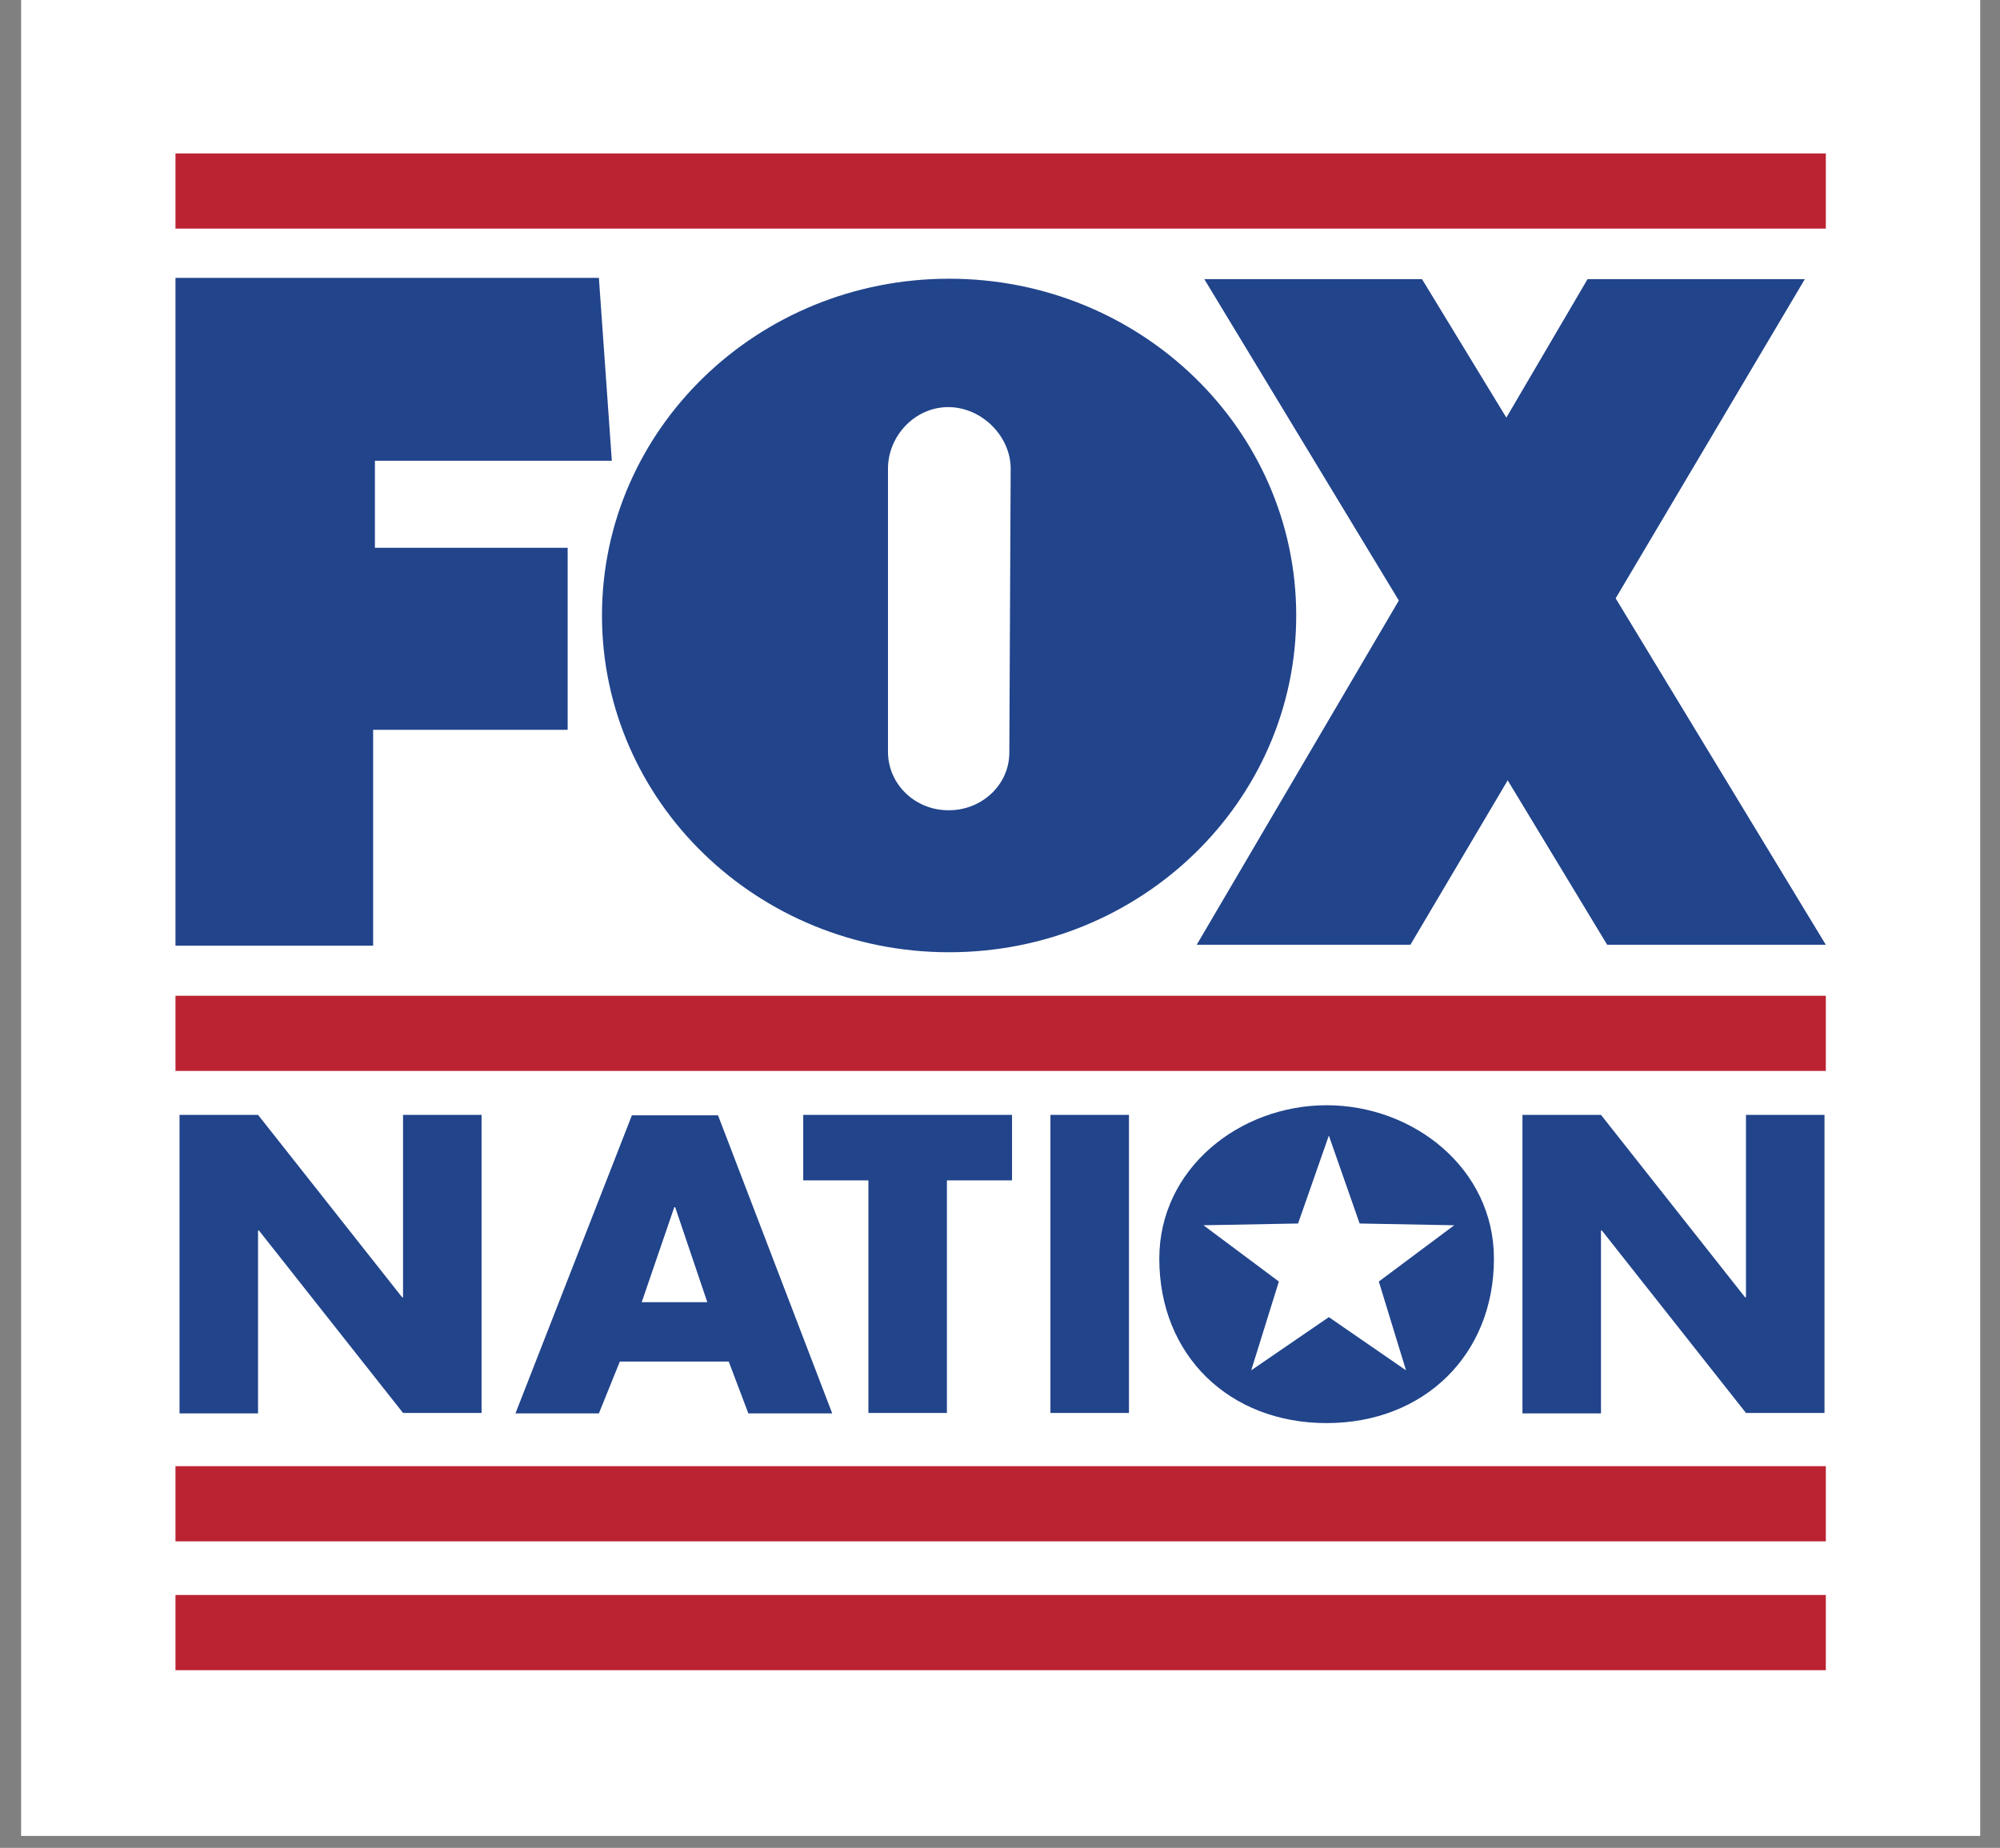 <svg width="92" height="85" viewBox="0 0 92 85" fill="none" xmlns="http://www.w3.org/2000/svg">
<rect x="0" y="0" width="92" height="85" fill="#808080" stroke="none"/>
<path d="M91.089 0H0.971V84.452H91.089V0Z" fill="white"/>
<path d="M8.072 43.5V12.781H27.549L28.144 21.194H17.246V25.198H26.112V33.571H17.164V43.5H8.072Z" fill="#21448B"/>
<path d="M83.987 43.459L74.32 27.523L83.022 12.841H73.027L69.292 19.211L65.413 12.841H55.398L64.346 27.624L55.049 43.459H64.879L69.354 35.895L73.93 43.459H83.987Z" fill="#21448B"/>
<path d="M46.429 34.622L46.491 21.558C46.491 20.061 45.157 18.727 43.618 18.727C42.078 18.727 40.847 20.061 40.847 21.558V34.582C40.847 36.078 42.099 37.271 43.618 37.271C45.136 37.291 46.429 36.119 46.429 34.622ZM27.691 28.312C27.691 19.758 34.834 12.821 43.659 12.821C52.484 12.821 59.626 19.758 59.626 28.312C59.626 36.867 52.484 43.803 43.659 43.803C34.834 43.803 27.691 36.867 27.691 28.312Z" fill="#21448B"/>
<path d="M8.258 51.284H11.87L18.499 59.677H18.54V51.284H22.152V64.996H18.54L11.911 56.603H11.87V65.016H8.258V51.284Z" fill="#21448B"/>
<path d="M28.513 62.63L27.549 65.016H23.711L29.067 51.305H33.029L38.282 65.016H34.424L33.521 62.63H28.513ZM31.058 55.531H31.017L29.519 59.9H32.536L31.058 55.531Z" fill="#21448B"/>
<path d="M43.558 64.996H39.946V54.297H36.949V51.284H46.554V54.297H43.558V64.996Z" fill="#21448B"/>
<path d="M51.932 64.996H48.32V51.284H51.932V64.996Z" fill="#21448B"/>
<path d="M61.024 50.841C57.022 50.841 53.328 53.753 53.328 57.899C53.328 62.348 56.55 65.462 61.024 65.462C65.499 65.462 68.721 62.328 68.721 57.899C68.721 53.753 65.026 50.841 61.024 50.841ZM64.677 63.035L61.127 60.588L57.556 63.035L58.828 58.95L55.36 56.362L59.711 56.281L61.127 52.236L62.543 56.281L66.894 56.362L63.426 58.95L64.677 63.035Z" fill="#21448B"/>
<path d="M70.033 51.284H73.645L80.274 59.677H80.315V51.284H83.927V64.996H80.315L73.686 56.603H73.645V65.016H70.033V51.284Z" fill="#21448B"/>
<path d="M83.988 7.058H8.072V10.516H83.988V7.058Z" fill="#BB2332"/>
<path d="M83.988 45.805H8.072V49.263H83.988V45.805Z" fill="#BB2332"/>
<path d="M83.988 67.444H8.072V70.902H83.988V67.444Z" fill="#BB2332"/>
<path d="M83.988 73.37H8.072V76.829H83.988V73.37Z" fill="#BB2332"/>
</svg>
